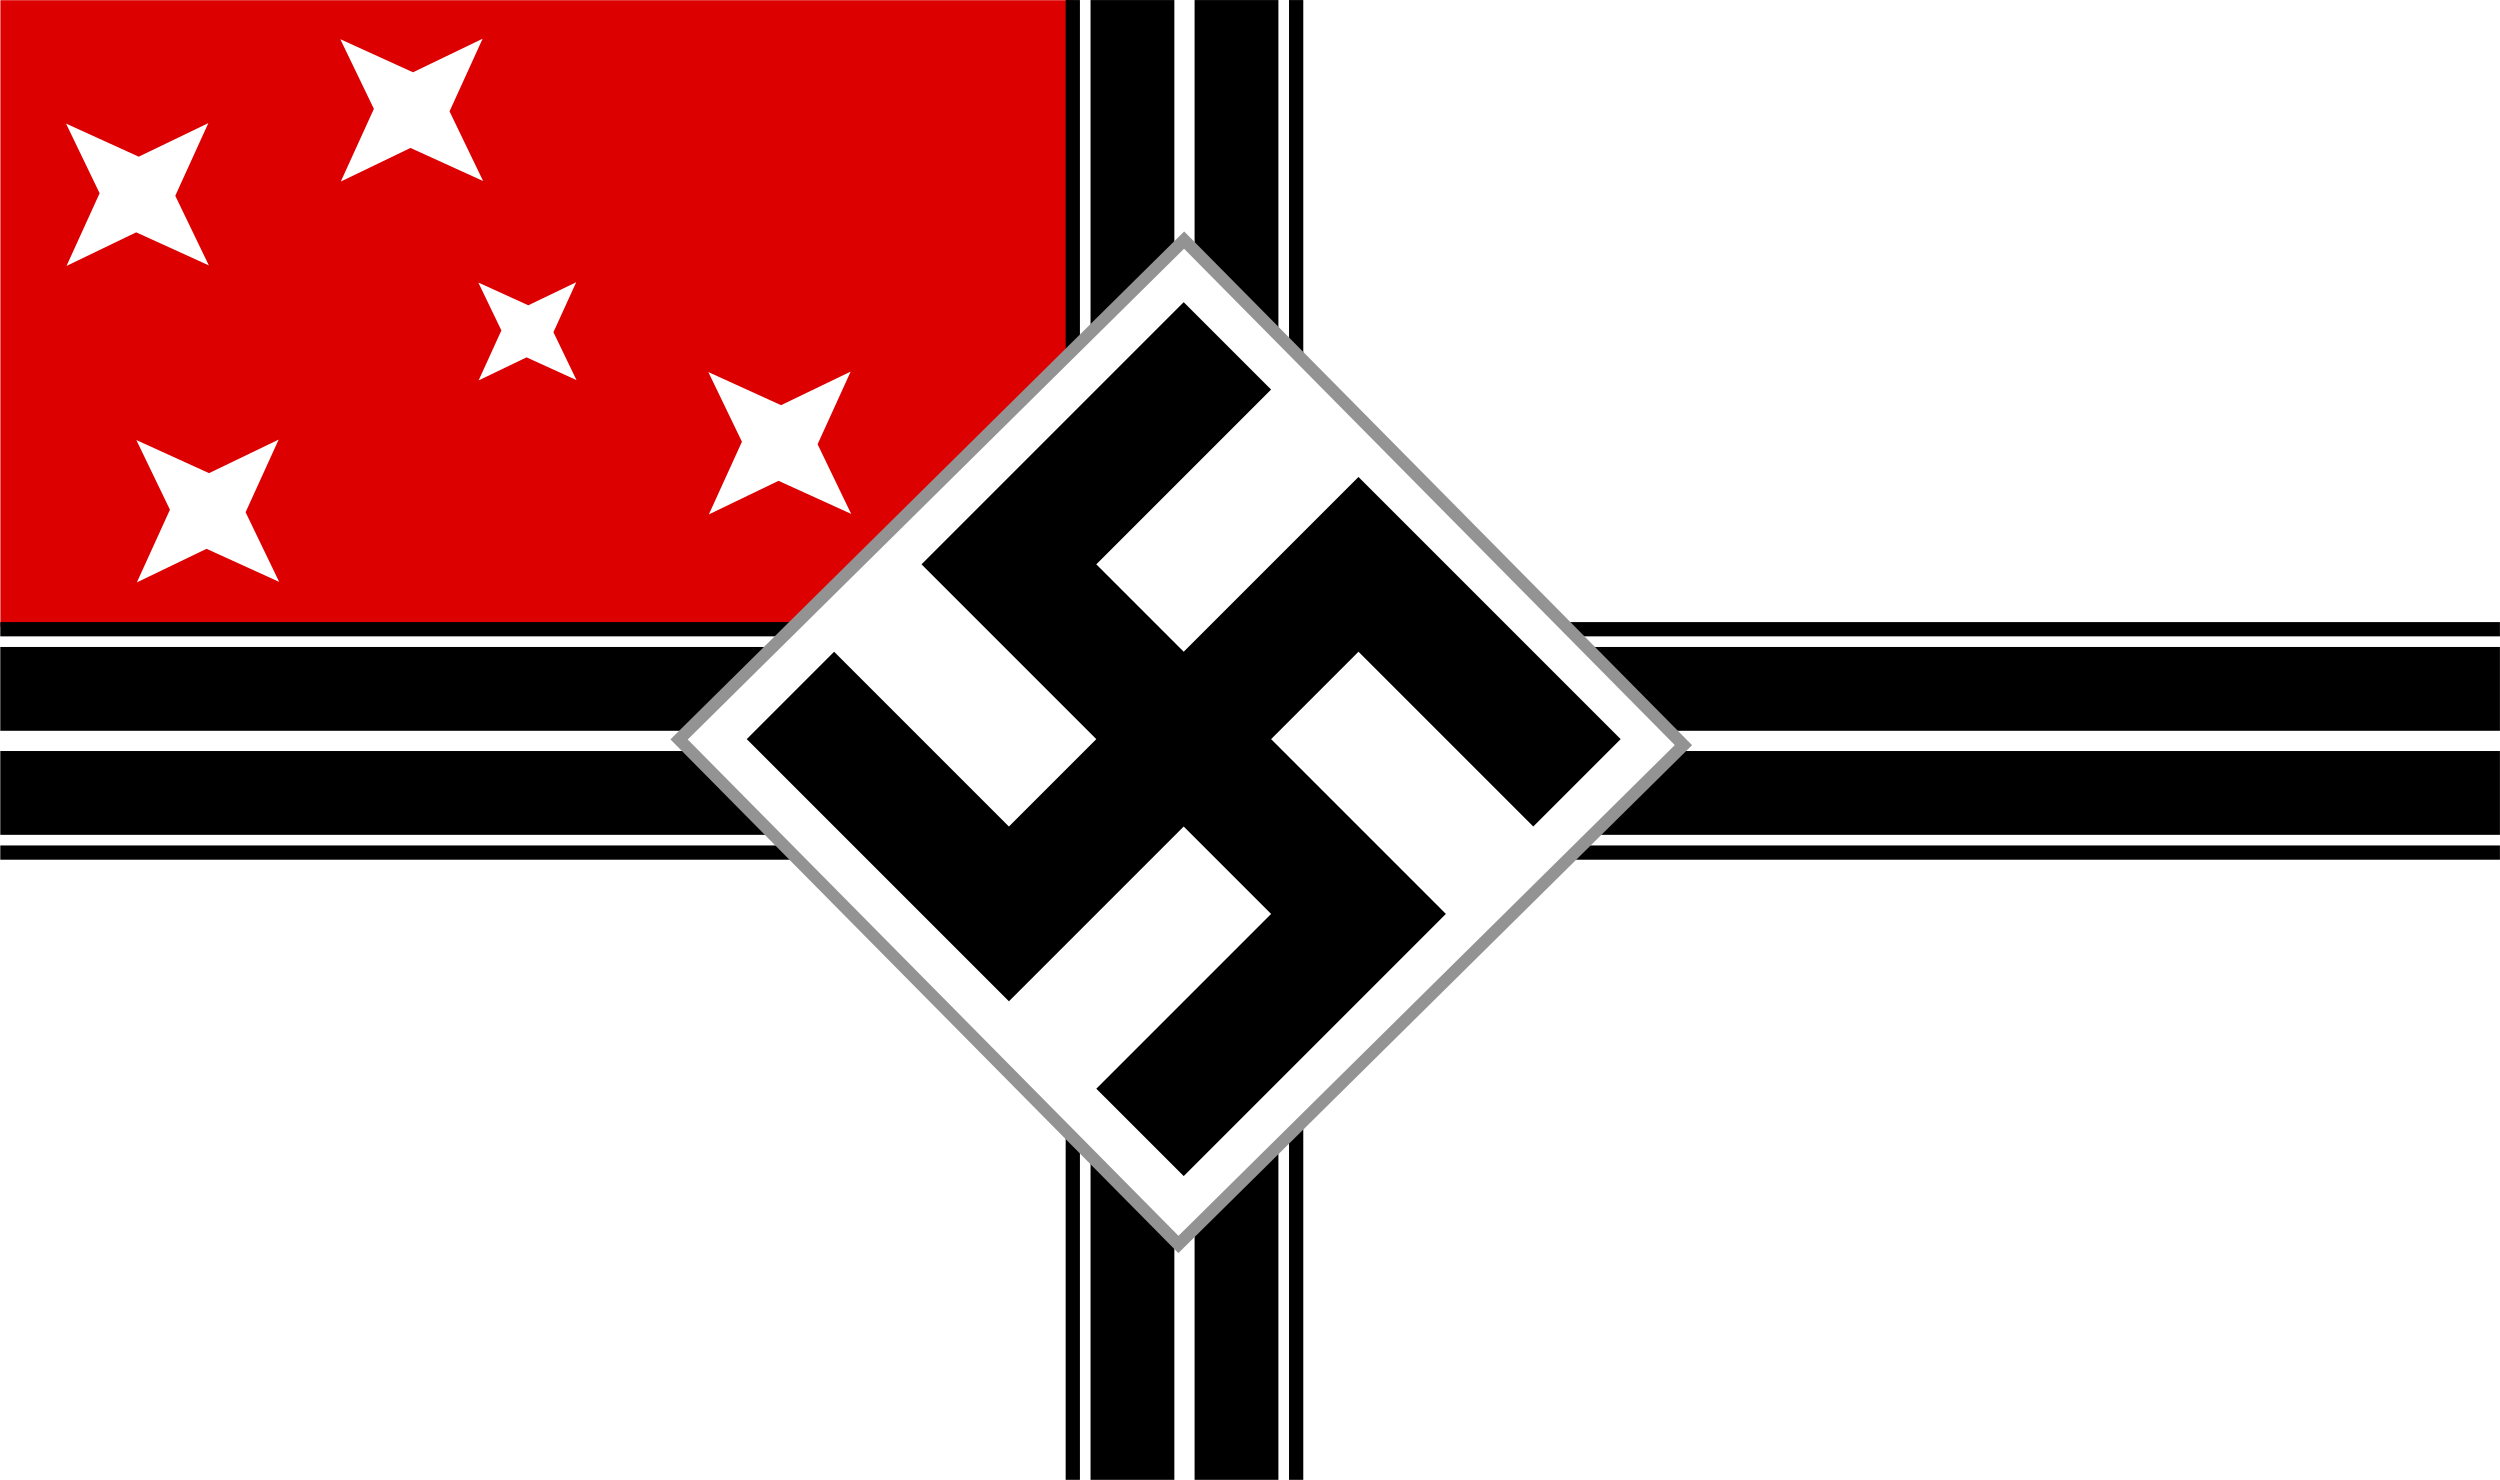 <?xml version="1.0" encoding="UTF-8" standalone="no"?>
<!-- Created with Inkscape (http://www.inkscape.org/) -->
<svg xmlns:dc="http://purl.org/dc/elements/1.1/" xmlns:cc="http://creativecommons.org/ns#" xmlns:rdf="http://www.w3.org/1999/02/22-rdf-syntax-ns#" xmlns:svg="http://www.w3.org/2000/svg" xmlns="http://www.w3.org/2000/svg" xmlns:sodipodi="http://sodipodi.sourceforge.net/DTD/sodipodi-0.dtd" xmlns:inkscape="http://www.inkscape.org/namespaces/inkscape" width="1346.457" height="797.244" id="svg3570" sodipodi:version="0.32" inkscape:version="0.47 r22583" version="1.0" sodipodi:docname="ZZ.svg" inkscape:output_extension="org.inkscape.output.svg.inkscape">
  <defs id="defs3572">
    <inkscape:perspective sodipodi:type="inkscape:persp3d" inkscape:vp_x="0 : 526.18109 : 1" inkscape:vp_y="0 : 1000 : 0" inkscape:vp_z="744.09448 : 526.18109 : 1" inkscape:persp3d-origin="372.04724 : 350.78739 : 1" id="perspective3578"/>
  </defs>
  <sodipodi:namedview id="base" pagecolor="#ffffff" bordercolor="#666666" borderopacity="1.0" inkscape:pageopacity="0.0" inkscape:pageshadow="2" inkscape:zoom="0.47510385" inkscape:cx="1548.8465" inkscape:cy="398.62204" inkscape:document-units="px" inkscape:current-layer="layer1" showgrid="false" inkscape:window-width="1280" inkscape:window-height="1004" inkscape:window-x="-8" inkscape:window-y="-8" inkscape:window-maximized="1"/>
  <g inkscape:label="Ebene 1" inkscape:groupmode="layer" id="layer1" transform="translate(323.228,-133.74)">
    <rect style="fill:#ffffff;fill-opacity:1;stroke:none" id="rect2466" width="1346.457" height="797.244" x="-323.228" y="133.74"/>
    <rect style="fill:#dd0000;fill-opacity:1;stroke:none" id="rect3296" width="578.033" height="337.552" x="-323.005" y="133.857"/>
    <g id="g3274" transform="translate(-323.496,132.802)">
      <g id="g3264">
        <rect style="fill:#000000;fill-opacity:1;stroke:none" id="rect3258" width="1346.257" height="45.142" x="0.427" y="349.385"/>
        <rect y="335.989" x="0.427" height="7.68" width="1346.257" id="rect3262" style="fill:#000000;fill-opacity:1;stroke:none"/>
      </g>
      <g transform="matrix(1,0,0,-1,0,799.952)" id="g3268">
        <rect y="349.385" x="0.427" height="45.142" width="1346.257" id="rect3270" style="fill:#000000;fill-opacity:1;stroke:none"/>
        <rect style="fill:#000000;fill-opacity:1;stroke:none" id="rect3272" width="1346.257" height="7.68" x="0.427" y="335.989"/>
      </g>
    </g>
    <g transform="matrix(0,-0.592,1,0,-85.268,931.006)" id="g3282">
      <g id="g3284">
        <rect y="349.385" x="0.427" height="45.142" width="1346.257" id="rect3286" style="fill:#000000;fill-opacity:1;stroke:none"/>
        <rect style="fill:#000000;fill-opacity:1;stroke:none" id="rect3288" width="1346.257" height="7.68" x="0.427" y="335.989"/>
      </g>
      <g id="g3290" transform="matrix(1,0,0,-1,0,799.952)">
        <rect style="fill:#000000;fill-opacity:1;stroke:none" id="rect3292" width="1346.257" height="45.142" x="0.427" y="349.385"/>
        <rect y="335.989" x="0.427" height="7.68" width="1346.257" id="rect3294" style="fill:#000000;fill-opacity:1;stroke:none"/>
      </g>
    </g>
    <g id="g6819" transform="translate(-1396.982,-792.741)">
      <path transform="matrix(0.471,-0.054,0.054,0.471,866.42,568.885)" d="m 549.947,1125.784 -77.734,-46.746 -82.964,28.89 46.746,-77.734 -28.89,-82.964 77.734,46.746 82.964,-28.89 -46.746,77.734 28.89,82.964 z" inkscape:randomized="0" inkscape:rounded="0" inkscape:flatsided="false" sodipodi:arg2="1.7181488" sodipodi:arg1="0.89605538" sodipodi:r2="42.997192" sodipodi:r1="114.33041" sodipodi:cy="1036.5066" sodipodi:cx="478.52499" sodipodi:sides="4" id="path6809" style="fill:#ffffff;fill-opacity:1;stroke:none" sodipodi:type="star"/>
      <path sodipodi:type="star" style="fill:#ffffff;fill-opacity:1;stroke:none" id="path6811" sodipodi:sides="4" sodipodi:cx="478.52499" sodipodi:cy="1036.5066" sodipodi:r1="114.33041" sodipodi:r2="42.997192" sodipodi:arg1="0.89605538" sodipodi:arg2="1.7181488" inkscape:flatsided="false" inkscape:rounded="0" inkscape:randomized="0" d="m 549.947,1125.784 -77.734,-46.746 -82.964,28.89 46.746,-77.734 -28.89,-82.964 77.734,46.746 82.964,-28.89 -46.746,77.734 28.89,82.964 z" transform="matrix(0.471,-0.054,0.054,0.471,1014.14,523.433)"/>
      <path transform="matrix(0.471,-0.054,0.054,0.471,904.297,739.332)" d="m 549.947,1125.784 -77.734,-46.746 -82.964,28.89 46.746,-77.734 -28.89,-82.964 77.734,46.746 82.964,-28.89 -46.746,77.734 28.89,82.964 z" inkscape:randomized="0" inkscape:rounded="0" inkscape:flatsided="false" sodipodi:arg2="1.7181488" sodipodi:arg1="0.89605538" sodipodi:r2="42.997192" sodipodi:r1="114.33041" sodipodi:cy="1036.5066" sodipodi:cx="478.52499" sodipodi:sides="4" id="path6813" style="fill:#ffffff;fill-opacity:1;stroke:none" sodipodi:type="star"/>
      <path sodipodi:type="star" style="fill:#ffffff;fill-opacity:1;stroke:none" id="path6815" sodipodi:sides="4" sodipodi:cx="478.52499" sodipodi:cy="1036.5066" sodipodi:r1="114.33041" sodipodi:r2="42.997192" sodipodi:arg1="0.89605538" sodipodi:arg2="1.7181488" inkscape:flatsided="false" inkscape:rounded="0" inkscape:randomized="0" d="m 549.947,1125.784 -77.734,-46.746 -82.964,28.89 46.746,-77.734 -28.89,-82.964 77.734,46.746 82.964,-28.89 -46.746,77.734 28.89,82.964 z" transform="matrix(0.471,-0.054,0.054,0.471,1212.364,702.717)"/>
      <path transform="matrix(0.324,-0.037,0.037,0.324,1164.415,786.802)" d="m 549.947,1125.784 -77.734,-46.746 -82.964,28.89 46.746,-77.734 -28.89,-82.964 77.734,46.746 82.964,-28.89 -46.746,77.734 28.89,82.964 z" inkscape:randomized="0" inkscape:rounded="0" inkscape:flatsided="false" sodipodi:arg2="1.7181488" sodipodi:arg1="0.89605538" sodipodi:r2="42.997192" sodipodi:r1="114.33041" sodipodi:cy="1036.5066" sodipodi:cx="478.52499" sodipodi:sides="4" id="path6817" style="fill:#ffffff;fill-opacity:1;stroke:none" sodipodi:type="star"/>
    </g>
    <g id="g6863" transform="translate(-1914.064,-497.544)">
      <rect transform="matrix(0.711,-0.703,0.703,0.711,0,0)" y="2108.035" x="667.544" height="382.554" width="382.554" id="rect6826" style="fill:#ffffff;fill-opacity:1;stroke:#939393;stroke-width:6.584;stroke-miterlimit:4;stroke-opacity:1;stroke-dasharray:none"/>
      <path style="fill:#000000;stroke:none" id="path10" d="m 2228.355,1264.709 -47.069,-47.068 94.139,-94.138 -47.069,-47.071 -94.138,94.139 -141.206,-141.206 47.068,-47.068 94.139,94.137 47.068,-47.068 -94.138,-94.138 141.206,-141.206 47.069,47.068 -94.139,94.138 47.069,47.069 94.138,-94.138 141.206,141.206 -47.068,47.068 -94.139,-94.137 -47.068,47.068 94.138,94.139 -141.206,141.205 z"/>
    </g>
  </g>
</svg>